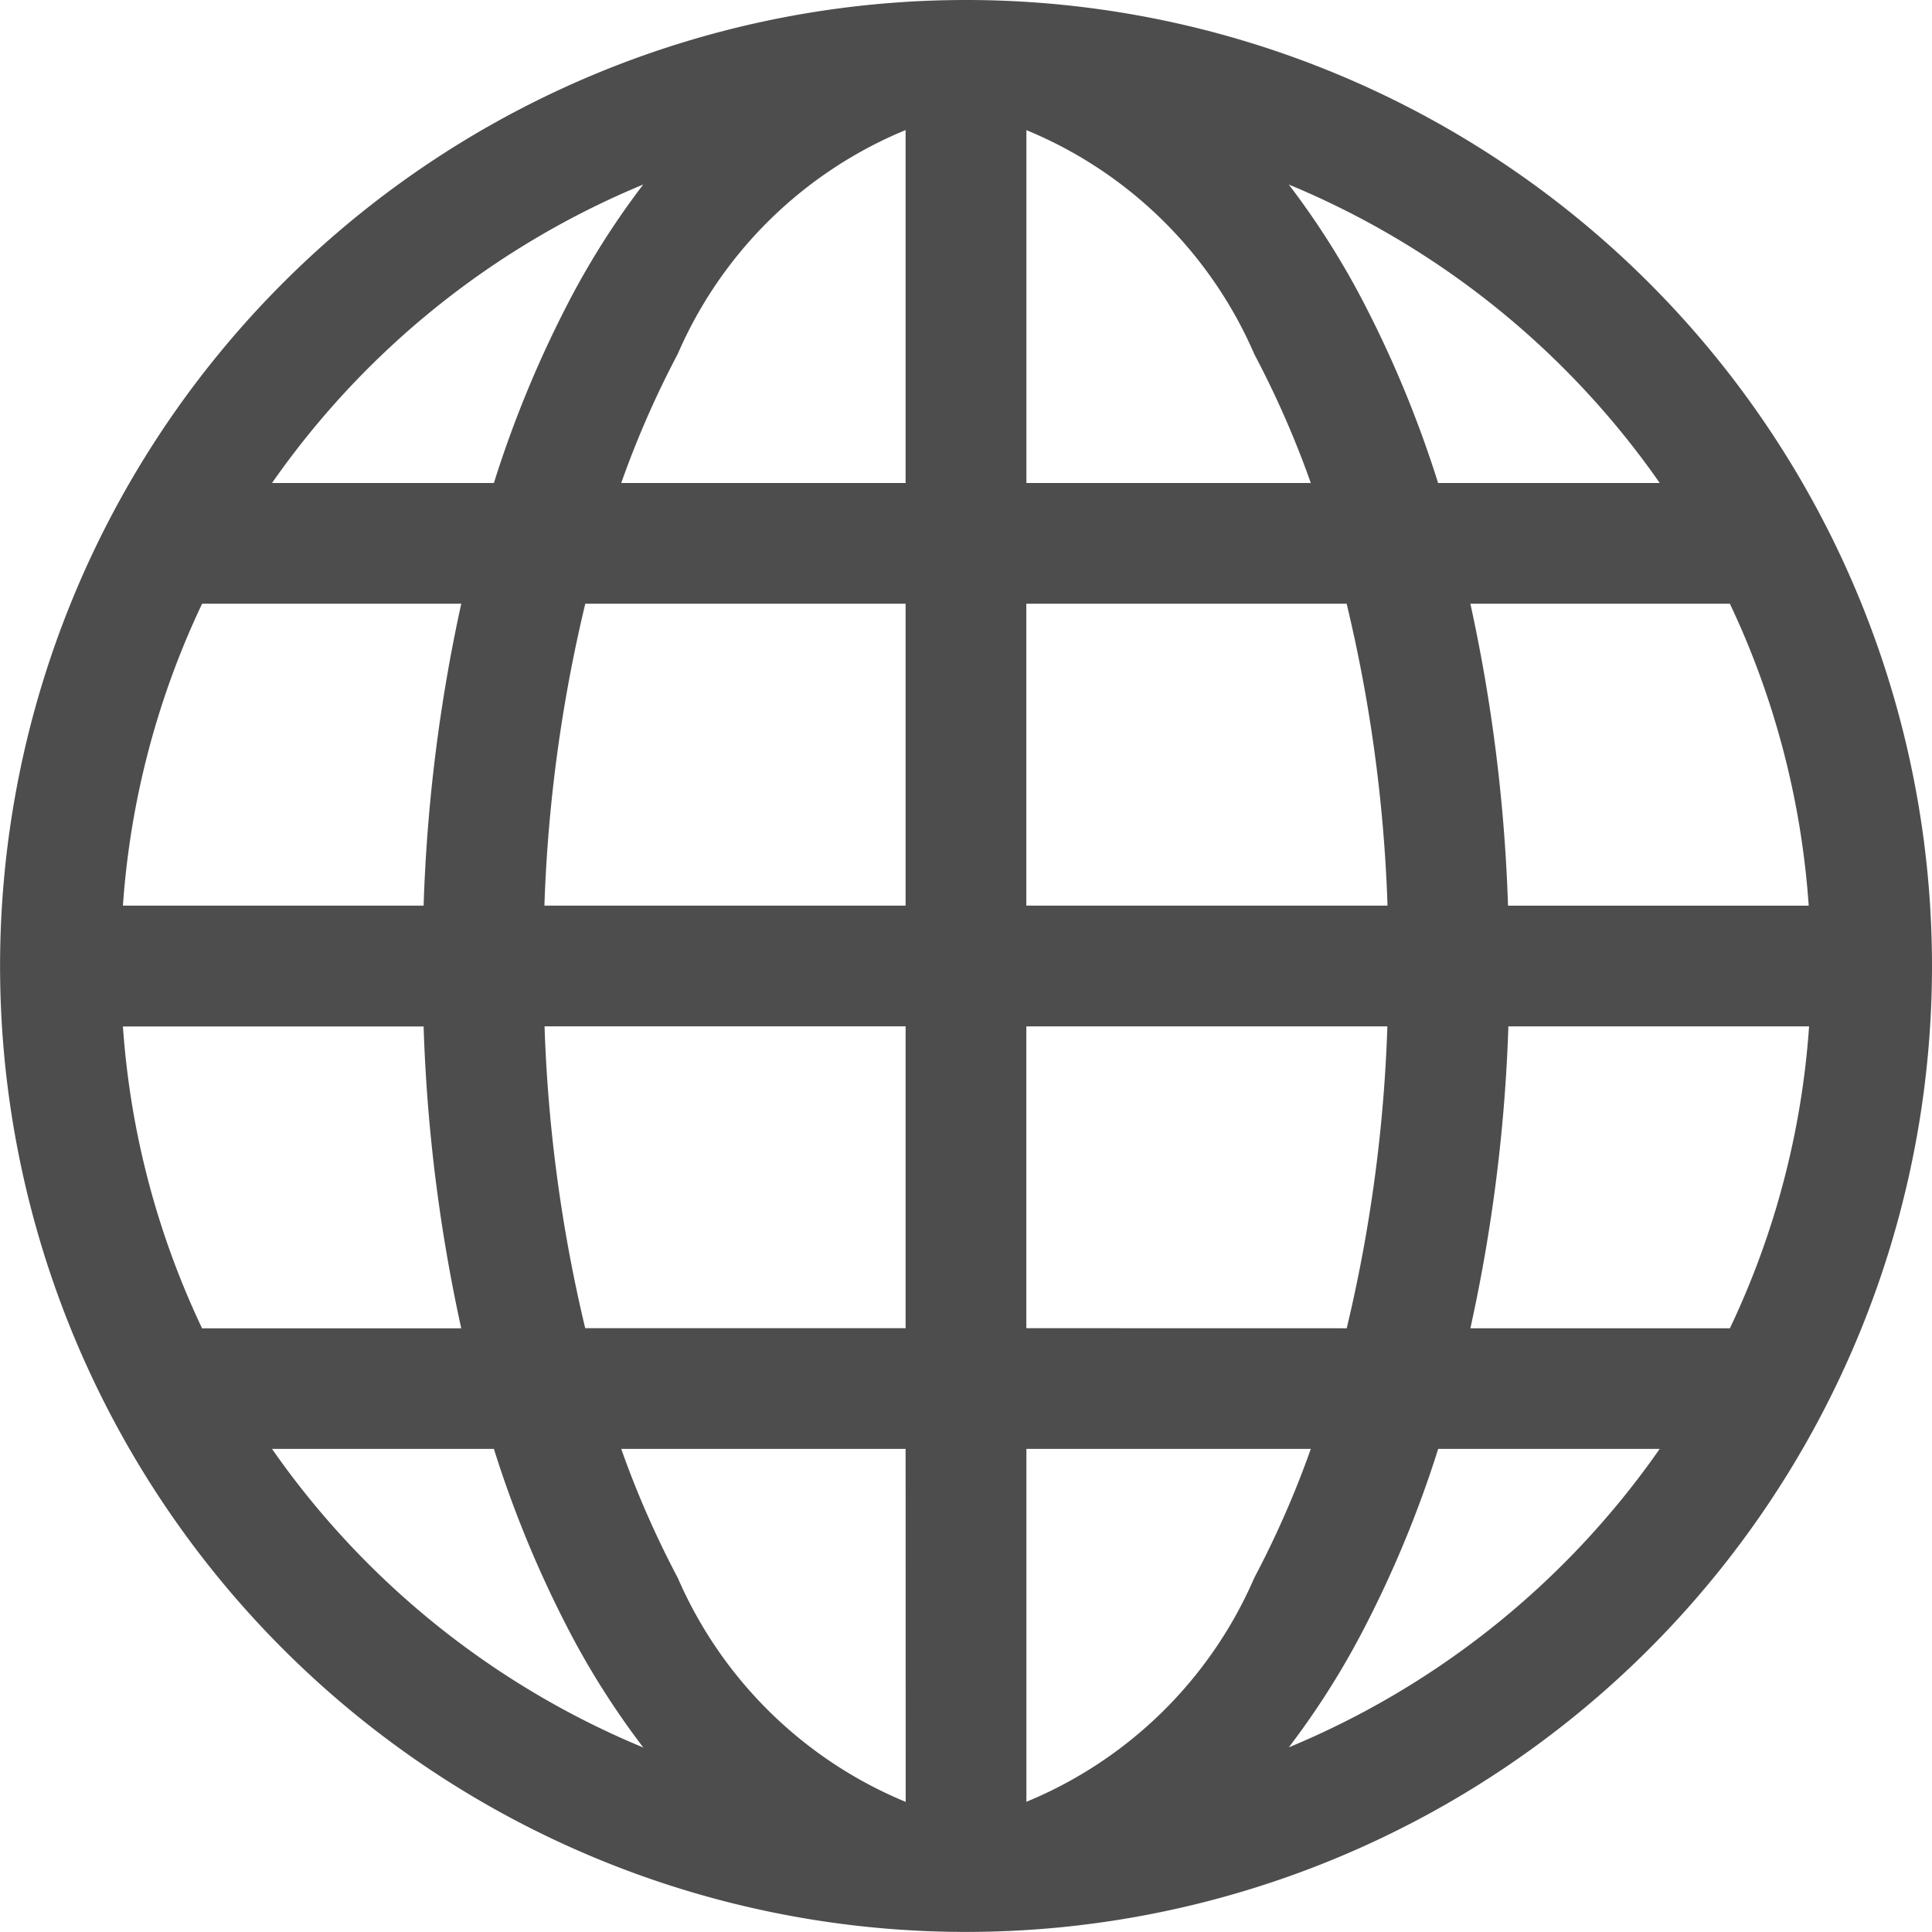 <svg id="globe" xmlns="http://www.w3.org/2000/svg" width="26.279" height="26.279" viewBox="0 0 26.279 26.279">
  <path id="Path_4629" data-name="Path 4629" d="M1.672,12.318h4.09a22.511,22.511,0,0,1,.512-4.106H2.749a11.428,11.428,0,0,0-1.077,4.106ZM3.7,6.57H6.718A15.219,15.219,0,0,1,7.769,4.042a11,11,0,0,1,.98-1.532A11.536,11.536,0,0,0,3.7,6.57ZM13.139,0A13.139,13.139,0,1,0,26.279,13.139,13.139,13.139,0,0,0,13.139,0Zm-.821,1.769a5.778,5.778,0,0,0-3.1,3.047A13.077,13.077,0,0,0,8.45,6.57h3.868Zm0,6.443H7.961a20.53,20.53,0,0,0-.556,4.106h4.913Zm1.642,4.106V8.212h4.357a20.438,20.438,0,0,1,.556,4.106Zm-1.642,1.642H7.407a20.53,20.53,0,0,0,.553,4.106h4.358Zm1.642,4.106V13.961h4.911a20.522,20.522,0,0,1-.553,4.106Zm-1.642,1.642H8.45a13.037,13.037,0,0,0,.769,1.754,5.79,5.79,0,0,0,3.1,3.047Zm-3.569,4.06a11,11,0,0,1-.98-1.532,15.22,15.22,0,0,1-1.051-2.528H3.7a11.536,11.536,0,0,0,5.046,4.06Zm-6-5.7H6.274a22.421,22.421,0,0,1-.512-4.106H1.672a11.39,11.39,0,0,0,1.077,4.106Zm14.78,5.7a11.536,11.536,0,0,0,5.046-4.06H19.562a15.238,15.238,0,0,1-1.053,2.528A10.984,10.984,0,0,1,17.529,23.769Zm.3-4.06H13.961v4.8a5.778,5.778,0,0,0,3.1-3.047,13.106,13.106,0,0,0,.769-1.754ZM20,18.067H23.53a11.375,11.375,0,0,0,1.077-4.106h-4.09A22.419,22.419,0,0,1,20,18.067Zm.512-5.748h4.09A11.43,11.43,0,0,0,23.53,8.212H20a22.575,22.575,0,0,1,.512,4.106ZM19.561,6.57A15.237,15.237,0,0,0,18.51,4.042a10.991,10.991,0,0,0-.98-1.532,11.536,11.536,0,0,1,5.046,4.06H19.562Zm-1.733,0H13.961v-4.8a5.778,5.778,0,0,1,3.1,3.047,13.077,13.077,0,0,1,.769,1.754Z" fill="#4d4d4d" fill-rule="evenodd"/>
</svg>
